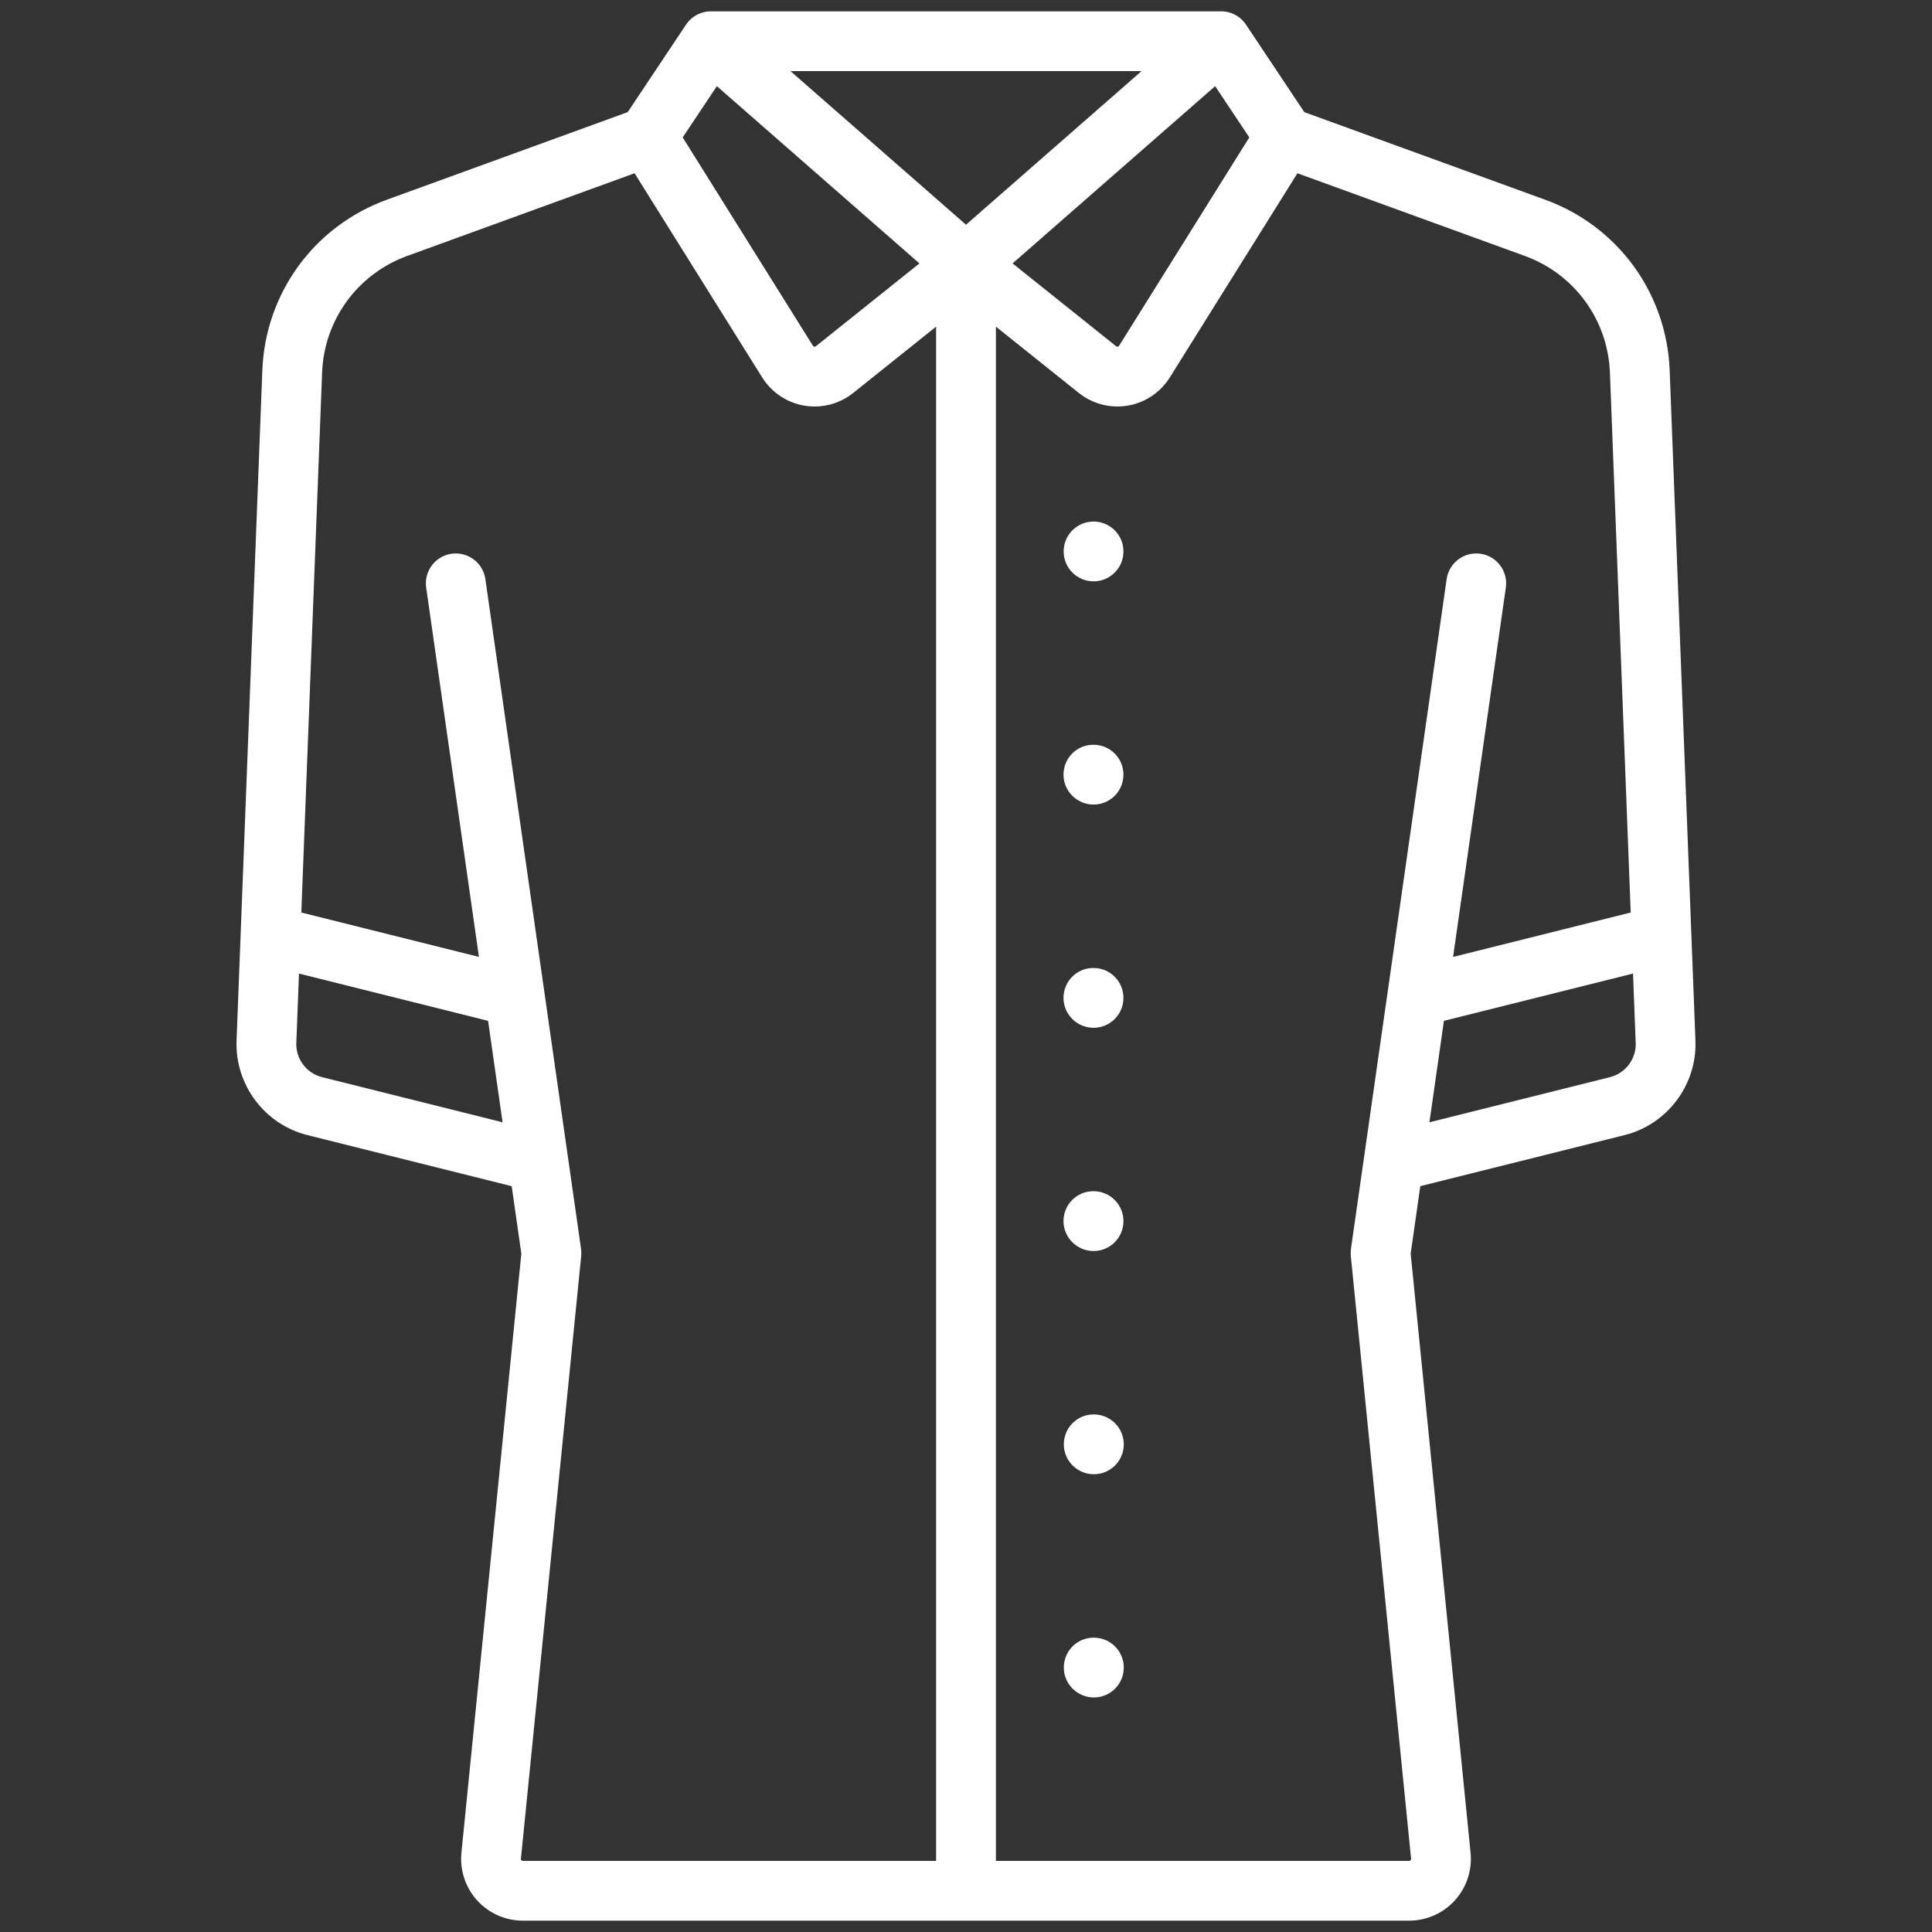 <?xml version="1.0" encoding="UTF-8"?> <svg xmlns="http://www.w3.org/2000/svg" xmlns:xlink="http://www.w3.org/1999/xlink" version="1.1" id="Layer_1" x="0px" y="0px" width="512px" height="512px" viewBox="0 0 512 512" xml:space="preserve"><rect x="0" y="0" width="512" height="512" fill="#333333" stroke="none"/> <g> <g> <path fill="#FFFFFF" d="M442.479,98.157c-0.785-20.475-13.737-38.227-32.993-45.229l-63.828-23.209l-15.457-23.19 c-1.265-1.897-3.286-3.158-5.549-3.459c-0.352-0.047-0.697-0.062-1.043-0.062V3H188.392v0.007c-0.346,0-0.694,0.018-1.042,0.062 c-2.261,0.301-4.284,1.562-5.549,3.459l-15.459,23.19l-63.826,23.209C83.259,59.93,70.31,77.685,69.522,98.157l-6.831,177.628 c-0.45,11.672,7.452,22.202,18.785,25.033l54.128,13.535l2.555,17.873l-15.876,158.771c-0.459,4.596,1.055,9.196,4.153,12.616 c3.098,3.424,7.523,5.386,12.138,5.386h234.855c4.615,0,9.043-1.962,12.136-5.386c3.099-3.42,4.615-8.021,4.151-12.616 l-15.872-158.771l2.55-17.879l54.128-13.529c11.336-2.836,19.237-13.361,18.787-25.038L442.479,98.157z M331.081,36.414 L296.57,91.632c-0.035,0.057-0.129,0.2-0.356,0.242c-0.237,0.035-0.37-0.066-0.42-0.108l-27.449-21.958l53.684-46.973 L331.081,36.414z M189.974,22.833l53.683,46.973l-27.447,21.96c-0.049,0.04-0.183,0.141-0.417,0.108 c-0.232-0.042-0.324-0.185-0.358-0.242l-34.513-55.218L189.974,22.833z M85.32,285.447c-4.099-1.023-6.958-4.833-6.794-9.058 l0.707-18.385l50.113,12.528l3.839,26.882L85.32,285.447z M248.08,493.158H138.575c-0.064,0-0.234,0-0.393-0.179 c-0.158-0.173-0.141-0.341-0.133-0.404l15.973-159.727c0.062-0.638,0.049-1.274-0.042-1.907l-25.352-177.471 c-0.618-4.333-4.638-7.335-8.964-6.723c-4.331,0.618-7.34,4.632-6.723,8.964l13.984,97.884l-47.072-11.768l5.505-143.061 c0.539-14.009,9.398-26.155,22.572-30.946l60.241-21.905l33.824,54.118c2.476,3.958,6.532,6.676,11.135,7.462 c0.914,0.153,1.831,0.232,2.745,0.232c3.693,0,7.313-1.25,10.233-3.587l21.967-17.574v406.592H248.08z M209.48,18.845h93.04 l-46.519,40.707L209.48,18.845z M358.021,330.937c-0.089,0.633-0.104,1.274-0.04,1.912l15.971,159.727 c0.01,0.063,0.025,0.231-0.133,0.404c-0.158,0.179-0.326,0.179-0.391,0.179H263.927V86.564l21.97,17.577 c2.92,2.337,6.537,3.587,10.229,3.587c0.914,0,1.833-0.077,2.748-0.232c4.6-0.786,8.657-3.503,11.133-7.464l33.823-54.116 l60.246,21.905c13.174,4.791,22.034,16.939,22.572,30.946l5.505,143.061l-47.072,11.768l13.984-97.884 c0.613-4.334-2.392-8.344-6.726-8.964c-4.333-0.61-8.346,2.392-8.963,6.723L358.021,330.937z M426.681,285.447l-47.867,11.968 l3.84-26.882l50.115-12.528l0.707,18.385C433.639,280.614,430.783,284.423,426.681,285.447z"></path> </g> </g> <g> <g> <path fill="#FFFFFF" d="M289.804,256.529h-0.084c-4.378,0-7.881,3.543-7.881,7.922c0,4.378,3.592,7.926,7.965,7.926 c4.374,0,7.922-3.548,7.922-7.926C297.726,260.072,294.178,256.529,289.804,256.529z"></path> </g> </g> <g> <g> <path fill="#FFFFFF" d="M289.888,374.841h-0.084c-4.373,0-7.881,3.548-7.881,7.926c0,4.373,3.587,7.921,7.965,7.921 c4.379,0,7.927-3.543,7.927-7.921S294.267,374.841,289.888,374.841z"></path> </g> </g> <g> <g> <path fill="#FFFFFF" d="M289.888,433.999h-0.084c-4.373,0-7.881,3.548-7.881,7.921c0,4.379,3.587,7.922,7.965,7.922 c4.379,0,7.927-3.543,7.927-7.922C297.815,437.547,294.267,433.999,289.888,433.999z"></path> </g> </g> <g> <g> <path fill="#FFFFFF" d="M289.804,197.37h-0.084c-4.378,0-7.881,3.548-7.881,7.924c0,4.378,3.592,7.923,7.965,7.923 c4.374,0,7.922-3.545,7.922-7.923C297.726,200.918,294.178,197.37,289.804,197.37z"></path> </g> </g> <g> <g> <path fill="#FFFFFF" d="M289.804,315.683h-0.084c-4.378,0-7.881,3.548-7.881,7.926s3.592,7.926,7.965,7.926 c4.374,0,7.922-3.548,7.922-7.926S294.178,315.683,289.804,315.683z"></path> </g> </g> <g> <g> <circle fill="#FFFFFF" cx="289.804" cy="146.138" r="7.923"></circle> </g> </g> </svg> 